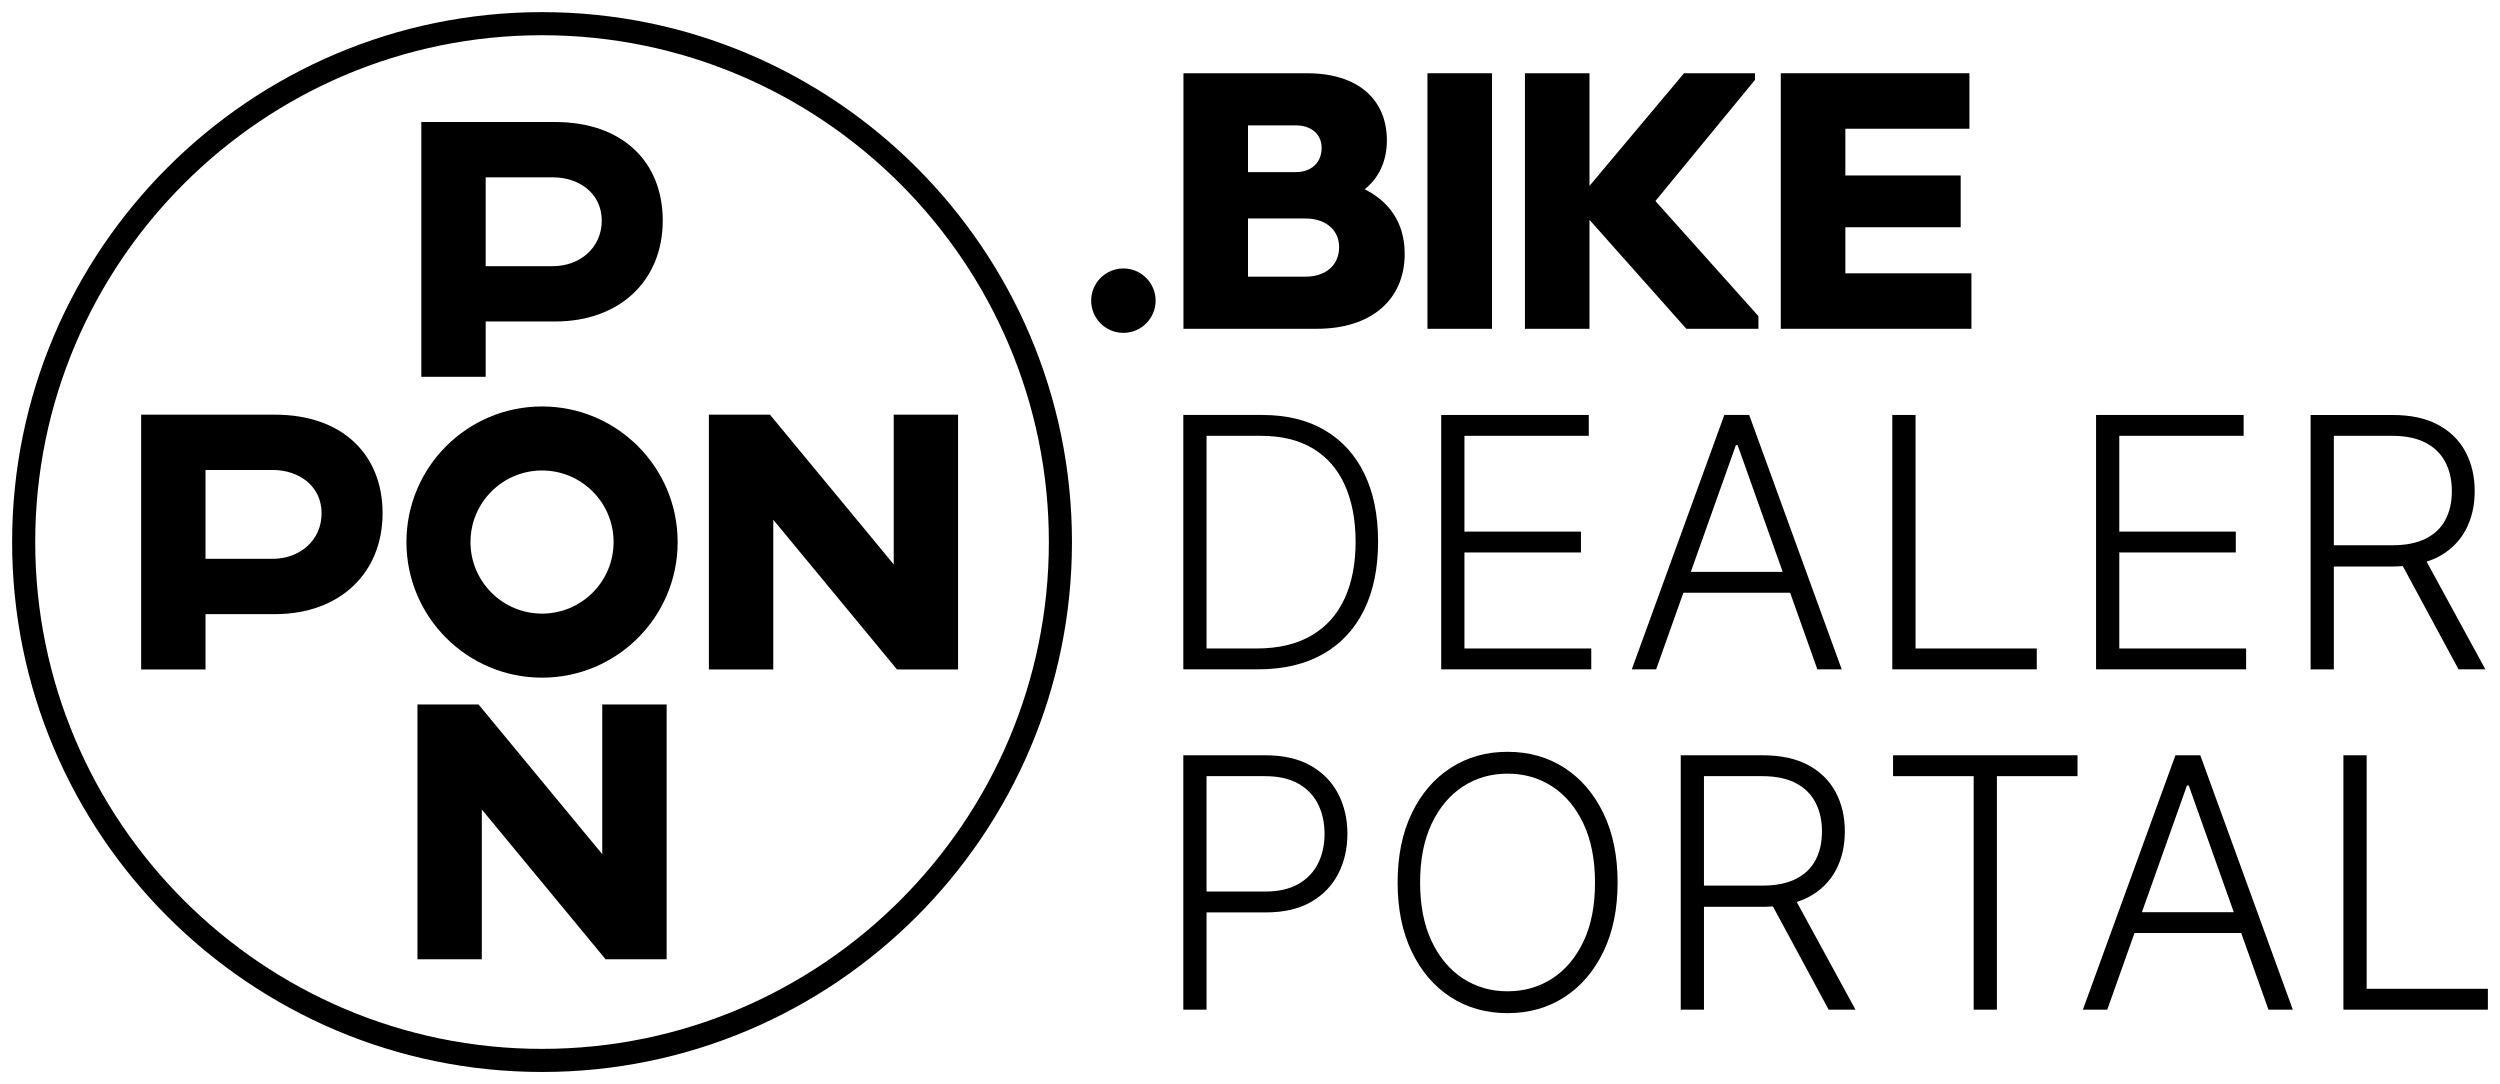<?xml version="1.0" encoding="UTF-8"?>
<svg id="Ebene_1" data-name="Ebene 1" xmlns="http://www.w3.org/2000/svg" version="1.1" viewBox="0 0 292.204 126.711">
  <defs>
    <style>
      .cls-1 {
        fill: #000;
        stroke-width: 0px;
      }
    </style>
  </defs>
  <g>
    <path class="cls-1" d="M31.867,65.316h-7.846v-10.384h7.846c3.132,0,5.721,1.921,5.721,5.054,0,3.215-2.589,5.33-5.721,5.33M32.14,48.467h-15.642v29.781h7.523v-6.467h8.119c7.602,0,12.577-4.819,12.577-11.795,0-6.896-4.74-11.519-12.577-11.519"/>
    <path class="cls-1" d="M64.613,31.11h-7.846v-10.384h7.846c3.132,0,5.721,1.921,5.721,5.054,0,3.215-2.589,5.33-5.721,5.33M64.886,14.261h-15.642v29.781h7.523v-6.467h8.119c7.602,0,12.577-4.819,12.577-11.795,0-6.896-4.74-11.519-12.577-11.519"/>
    <polygon class="cls-1" points="77.918 112.117 73.957 112.117 70.778 112.117 70.775 112.117 70.778 112.117 70.393 111.65 56.315 94.616 56.315 112.117 48.792 112.117 48.792 82.336 52.75 82.336 55.93 82.336 56.315 82.803 70.393 99.837 70.393 82.336 77.918 82.336 77.918 112.117"/>
    <polygon class="cls-1" points="108.023 78.247 104.843 78.247 104.84 78.247 104.458 77.78 90.38 60.746 90.38 78.247 82.855 78.247 82.855 48.467 86.816 48.467 89.995 48.467 90.38 48.934 104.458 65.967 104.458 48.467 111.983 48.467 111.983 78.247 108.023 78.247"/>
    <path class="cls-1" d="M63.355,71.72c-4.619,0-8.363-3.744-8.363-8.363s3.744-8.366,8.363-8.366c4.619,0,8.363,3.746,8.363,8.366s-3.744,8.363-8.363,8.363M63.355,47.507c-8.754,0-15.85,7.097-15.85,15.85s7.097,15.85,15.85,15.85c8.754,0,15.85-7.097,15.85-15.85s-7.097-15.85-15.85-15.85"/>
    <path class="cls-1" d="M63.355,125.294C29.203,125.294,1.417,97.509,1.417,63.356,1.417,29.203,29.203,1.418,63.355,1.418s61.938,27.785,61.938,61.938c0,34.152-27.785,61.938-61.938,61.938ZM63.355,4.117C30.691,4.117,4.117,30.692,4.117,63.356s26.574,59.238,59.238,59.238,59.238-26.574,59.238-59.238S96.02,4.117,63.355,4.117Z"/>
  </g>
  <g>
    <polygon class="cls-1" points="205.527 36.951 193.488 23.496 205.13 9.332 205.13 8.563 196.829 8.563 185.783 21.727 185.783 8.563 178.237 8.563 178.237 38.429 185.783 38.429 185.783 25.697 197.102 38.429 205.527 38.429 205.527 36.951"/>
    <path class="cls-1" d="M152.588,32.338c2.398,0,3.932-1.375,3.932-3.459,0-1.963-1.534-3.341-3.932-3.341h-6.72v6.8h6.72ZM145.868,20.116h5.583c1.807,0,3.024-1.102,3.024-2.829,0-1.611-1.217-2.633-3.024-2.633h-5.583v5.462ZM164.184,29.666c0,5.345-3.891,8.763-10.258,8.763h-15.603V8.563h14.463c5.898,0,9.315,3.024,9.315,7.858,0,2.398-.943,4.402-2.595,5.7,2.753,1.375,4.678,3.811,4.678,7.546"/>
    <rect class="cls-1" x="166.843" y="8.561" width="7.546" height="29.87"/>
    <polygon class="cls-1" points="230.424 38.43 208.139 38.43 208.139 8.561 230.189 8.561 230.189 15.047 215.688 15.047 215.688 20.509 229.167 20.509 229.167 26.562 215.688 26.562 215.688 31.946 230.424 31.946 230.424 38.43"/>
    <path class="cls-1" d="M135.069,35.141c0,2.08-1.687,3.764-3.764,3.764-2.08,0-3.767-1.684-3.767-3.764,0-2.08,1.687-3.763,3.767-3.763,2.077,0,3.764,1.684,3.764,3.763"/>
  </g>
  <g>
    <path class="cls-1" d="M154.822,50.273c-2.018-1.182-4.445-1.771-7.281-1.771h-9.233v29.733h8.711c2.981,0,5.519-.596,7.615-1.786,2.095-1.19,3.692-2.9,4.791-5.132,1.099-2.23,1.648-4.904,1.648-8.021,0-3.087-.537-5.734-1.612-7.941-1.074-2.207-2.621-3.9-4.639-5.081ZM157.152,69.974c-.862,1.868-2.154,3.306-3.876,4.312-1.723,1.007-3.862,1.51-6.417,1.51h-5.836v-24.855h6.359c2.41,0,4.436.494,6.076,1.481,1.641.987,2.88,2.405,3.717,4.254.837,1.849,1.261,4.056,1.271,6.62,0,2.584-.431,4.811-1.292,6.679Z"/>
    <polygon class="cls-1" points="185.989 75.796 171.166 75.796 171.166 64.573 184.784 64.573 184.784 62.135 171.166 62.135 171.166 50.94 185.699 50.94 185.699 48.502 168.451 48.502 168.451 78.235 185.989 78.235 185.989 75.796"/>
    <path class="cls-1" d="M209.231,69.277l3.186,8.958h2.846l-10.816-29.733h-2.904l-10.816,29.733h2.846l3.186-8.958h12.473ZM202.893,52.029h.203l5.267,14.81h-10.738l5.267-14.81Z"/>
    <polygon class="cls-1" points="238.061 75.796 223.891 75.796 223.891 48.502 221.176 48.502 221.176 78.235 238.061 78.235 238.061 75.796"/>
    <polygon class="cls-1" points="262.529 75.796 247.706 75.796 247.706 64.573 261.324 64.573 261.324 62.135 247.706 62.135 247.706 50.94 262.238 50.94 262.238 48.502 244.991 48.502 244.991 78.235 262.529 78.235 262.529 75.796"/>
    <path class="cls-1" d="M279.709,66.214c.393,0,.762-.026,1.13-.052l6.52,12.074h3.136l-6.868-12.59c.471-.154.923-.33,1.336-.548,1.413-.746,2.48-1.781,3.201-3.107s1.082-2.855,1.082-4.588-.361-3.269-1.082-4.609-1.791-2.391-3.208-3.15-3.182-1.14-5.292-1.14h-9.596v29.733h2.715v-12.021h6.925ZM279.592,50.94c1.568,0,2.867.267,3.898.799s1.803,1.285,2.316,2.258c.513.973.77,2.107.77,3.404s-.254,2.42-.762,3.368c-.508.949-1.278,1.68-2.309,2.192-1.031.514-2.321.77-3.869.77h-6.853v-12.791h6.809Z"/>
    <path class="cls-1" d="M153.196,89.491c-1.418-.808-3.182-1.212-5.292-1.212h-9.596v29.733h2.715v-11.368h6.925c2.1,0,3.857-.403,5.27-1.212,1.413-.808,2.478-1.906,3.194-3.296.716-1.389,1.075-2.949,1.075-4.682s-.361-3.291-1.082-4.675c-.721-1.385-1.791-2.48-3.208-3.289ZM154.052,100.925c-.508,1.016-1.275,1.817-2.301,2.402-1.026.586-2.318.879-3.876.879h-6.853v-13.488h6.809c1.577,0,2.882.291,3.913.871,1.031.581,1.8,1.38,2.309,2.396.508,1.017.762,2.174.762,3.471s-.254,2.453-.762,3.47Z"/>
    <path class="cls-1" d="M182.861,89.753c-1.931-1.254-4.15-1.88-6.657-1.88-2.497,0-4.713.626-6.649,1.88-1.936,1.253-3.453,3.024-4.551,5.313-1.099,2.289-1.648,4.982-1.648,8.079,0,3.098.549,5.791,1.648,8.08,1.098,2.289,2.613,4.061,4.544,5.313,1.931,1.254,4.15,1.88,6.657,1.88s4.726-.626,6.657-1.88c1.931-1.253,3.448-3.024,4.552-5.313,1.103-2.289,1.655-4.982,1.655-8.08,0-3.097-.552-5.79-1.655-8.079-1.104-2.289-2.621-4.061-4.552-5.313ZM185.104,109.991c-.891,1.902-2.108,3.356-3.651,4.363-1.544,1.006-3.293,1.51-5.249,1.51s-3.702-.506-5.241-1.518c-1.539-1.011-2.753-2.466-3.644-4.362-.891-1.897-1.335-4.177-1.335-6.839,0-2.671.447-4.955,1.343-6.853.895-1.896,2.112-3.349,3.651-4.355,1.539-1.006,3.281-1.51,5.227-1.51,1.955,0,3.702.504,5.241,1.51,1.539,1.007,2.753,2.461,3.644,4.363.891,1.901,1.336,4.184,1.336,6.845.009,2.662-.431,4.944-1.321,6.846Z"/>
    <path class="cls-1" d="M211.343,104.874c1.413-.746,2.48-1.781,3.201-3.107s1.082-2.855,1.082-4.588-.361-3.269-1.082-4.609-1.791-2.391-3.208-3.15-3.182-1.14-5.292-1.14h-9.596v29.733h2.715v-12.021h6.925c.393,0,.762-.026,1.13-.052l6.52,12.074h3.136l-6.868-12.59c.471-.154.923-.33,1.336-.548ZM206.015,103.509h-6.853v-12.791h6.809c1.568,0,2.867.267,3.898.799s1.803,1.285,2.316,2.258c.513.973.77,2.107.77,3.404s-.254,2.42-.762,3.368c-.508.949-1.278,1.68-2.309,2.192-1.031.514-2.321.77-3.869.77Z"/>
    <polygon class="cls-1" points="221.264 90.718 230.686 90.718 230.686 118.012 233.401 118.012 233.401 90.718 242.823 90.718 242.823 88.279 221.264 88.279 221.264 90.718"/>
    <path class="cls-1" d="M254.268,88.279l-10.816,29.733h2.846l3.186-8.958h12.473l3.186,8.958h2.846l-10.816-29.733h-2.904ZM250.351,106.616l5.267-14.81h.203l5.267,14.81h-10.738Z"/>
    <polygon class="cls-1" points="276.617 115.573 276.617 88.279 273.902 88.279 273.902 118.012 290.787 118.012 290.787 115.573 276.617 115.573"/>
  </g>
</svg>